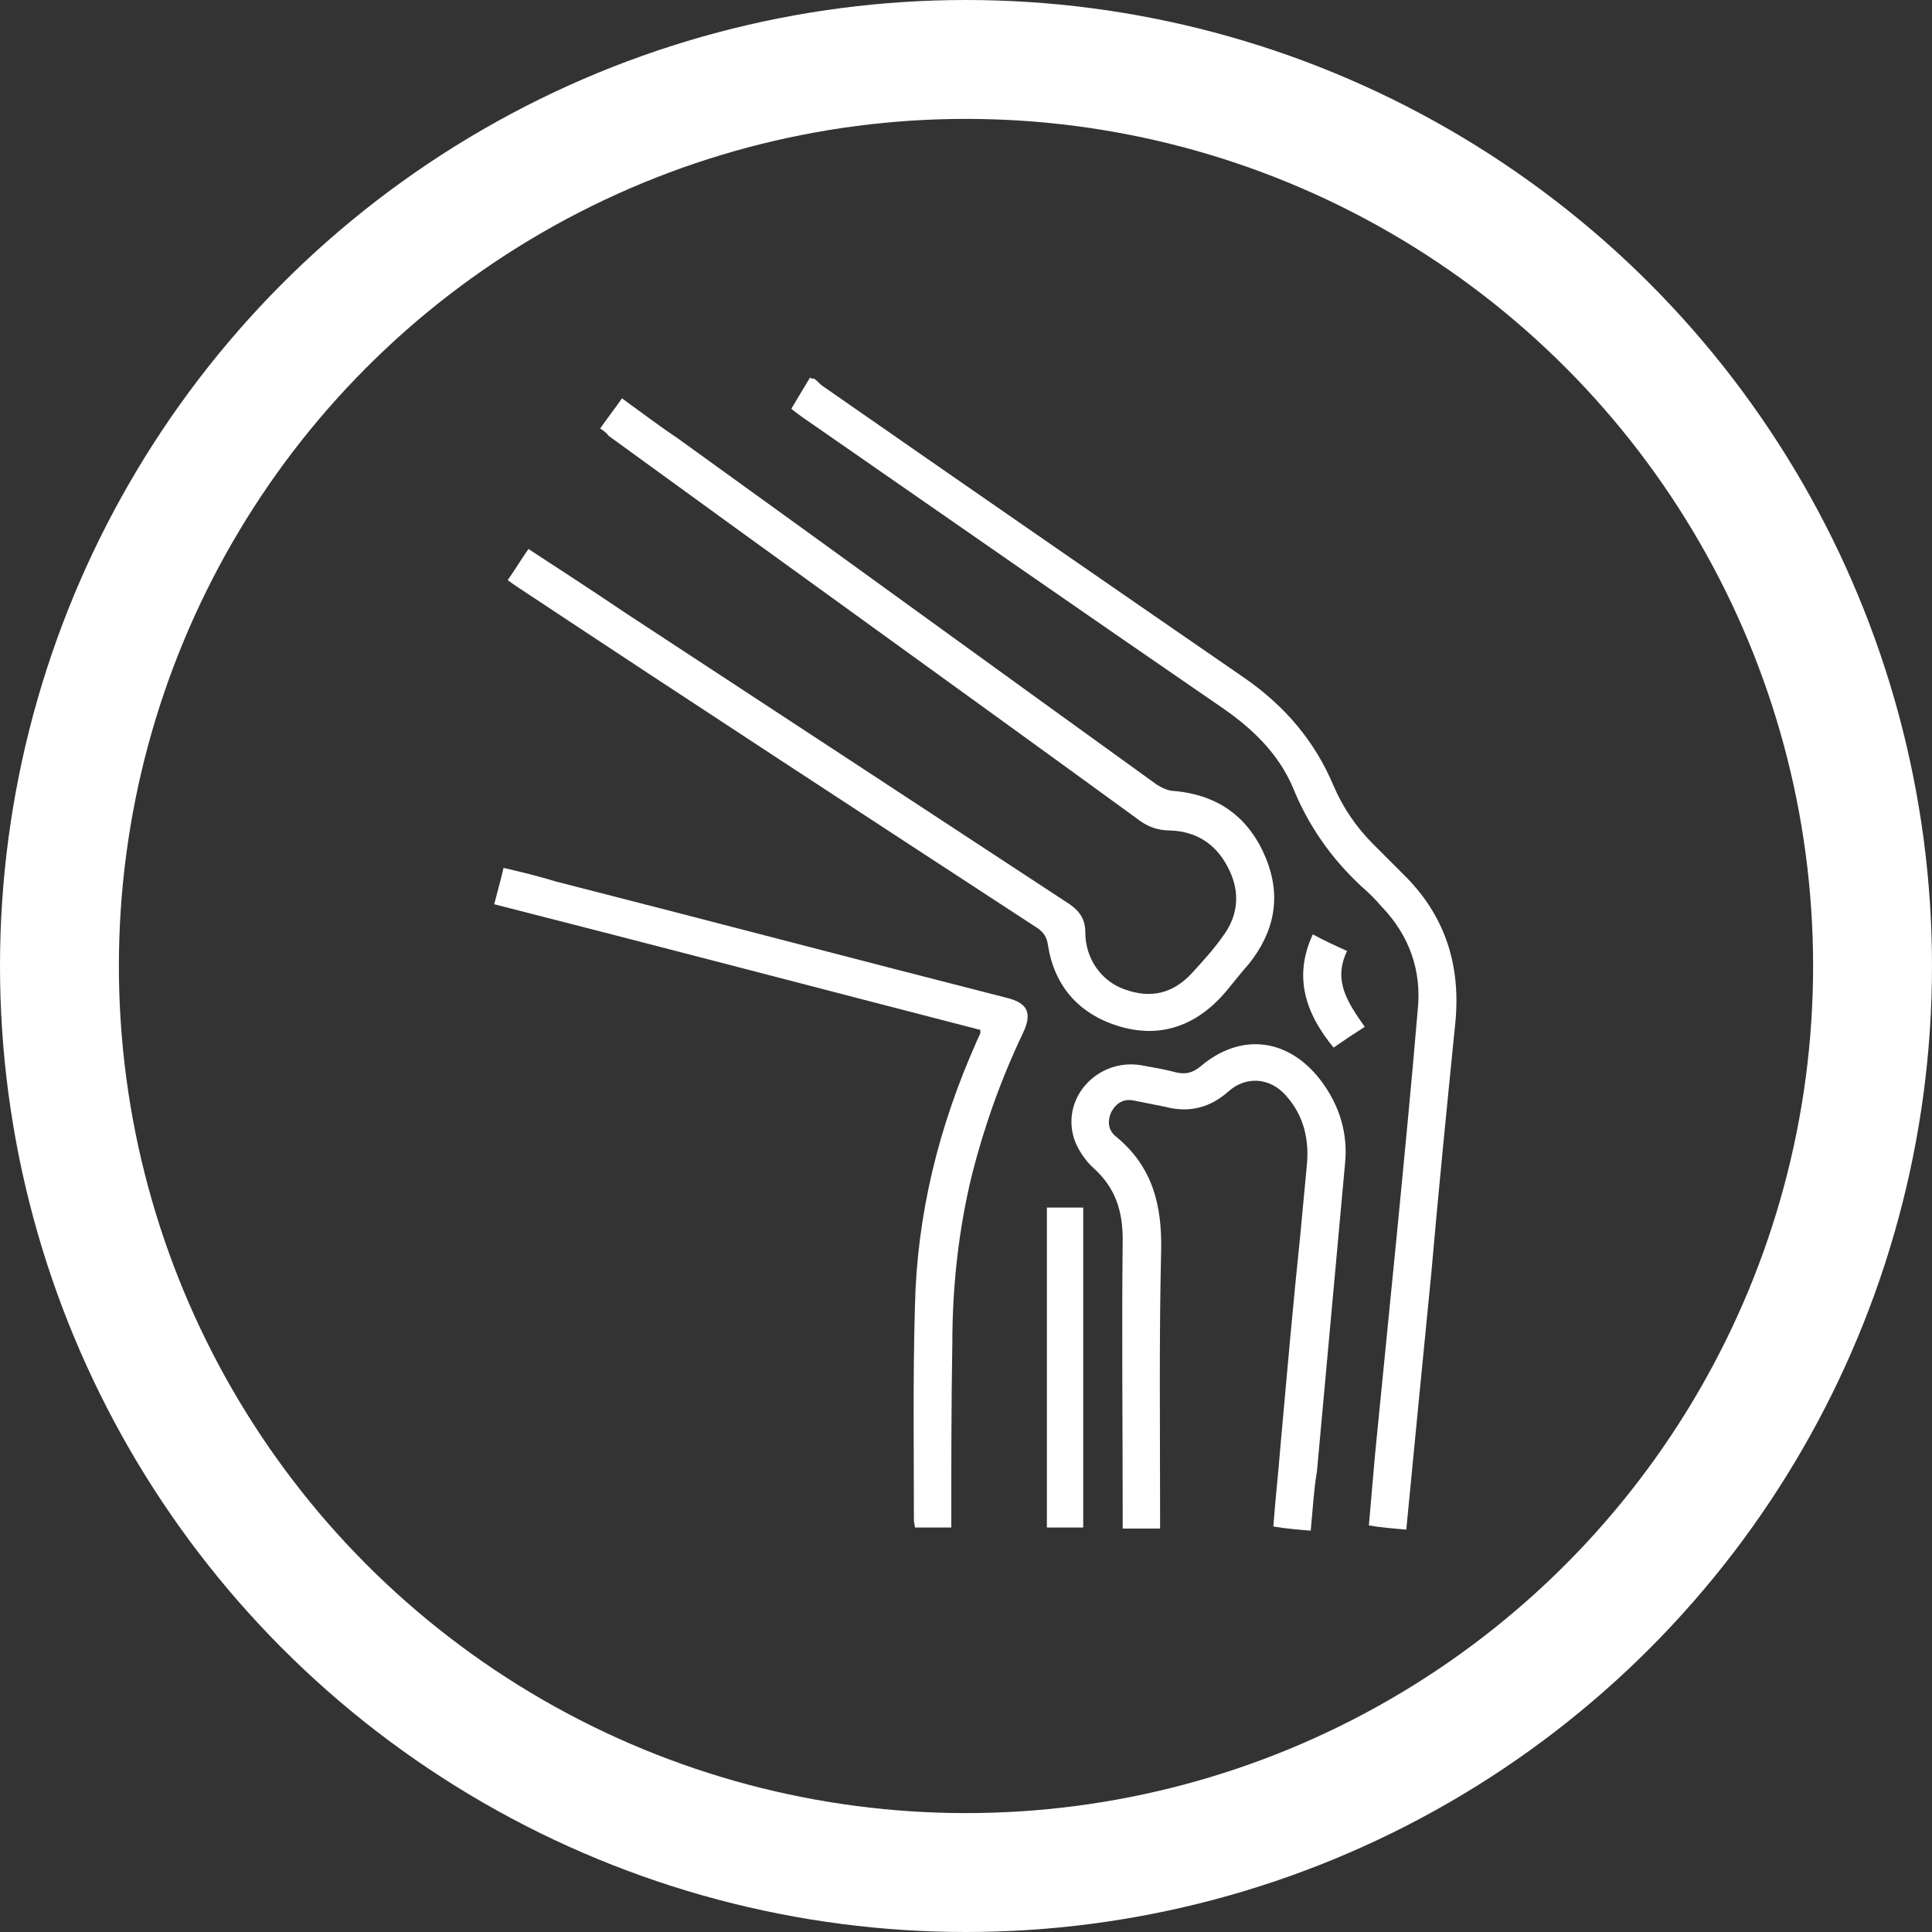<?xml version="1.0" encoding="UTF-8"?> <svg xmlns="http://www.w3.org/2000/svg" width="65" height="65" viewBox="0 0 65 65" fill="none"><rect x="0" y="0" width="65" height="65" fill="#333333" stroke="none"/> <circle cx="32.5" cy="32.5" r="30.5" stroke="white" stroke-width="4"></circle> <path d="M27.392 12.738C27.497 12.808 27.566 12.913 27.671 12.983C32.389 16.268 37.143 19.553 41.861 22.804C43.224 23.747 44.237 24.936 44.867 26.438C45.181 27.172 45.635 27.836 46.195 28.395C46.544 28.745 46.859 29.06 47.208 29.409C48.641 30.807 49.165 32.52 48.956 34.477C48.676 37.273 48.396 40.069 48.152 42.865C47.872 45.696 47.593 48.561 47.313 51.462C46.894 51.427 46.474 51.392 46.055 51.322C46.125 50.484 46.195 49.715 46.264 48.911C46.509 46.429 46.754 43.983 46.998 41.502C47.243 38.985 47.488 36.469 47.697 33.987C47.837 32.659 47.418 31.471 46.474 30.492C46.264 30.248 46.055 30.038 45.81 29.828C44.797 28.885 44.028 27.801 43.504 26.508C43.014 25.355 42.14 24.516 41.127 23.817C36.548 20.672 31.97 17.491 27.392 14.311C27.147 14.136 26.867 13.961 26.623 13.752C26.832 13.402 27.042 13.053 27.252 12.703C27.287 12.738 27.322 12.738 27.392 12.738Z" fill="white"></path> <path d="M20.192 14.416C20.437 14.066 20.681 13.752 20.926 13.402C21.555 13.856 22.149 14.311 22.778 14.73C28.161 18.61 33.543 22.524 38.925 26.403C39.1 26.508 39.309 26.613 39.519 26.613C41.022 26.753 42.036 27.522 42.595 28.885C43.119 30.178 42.874 31.366 42.001 32.45C41.686 32.799 41.407 33.184 41.092 33.533C40.113 34.582 38.925 34.931 37.597 34.512C36.269 34.092 35.465 33.149 35.255 31.786C35.22 31.541 35.116 31.366 34.906 31.226C29.069 27.417 23.233 23.607 17.431 19.763C17.326 19.693 17.221 19.623 17.081 19.518C17.326 19.169 17.536 18.819 17.78 18.47C18.899 19.204 19.982 19.903 21.066 20.637C26.029 23.887 31.026 27.172 35.989 30.423C36.339 30.667 36.514 30.947 36.514 31.366C36.514 32.24 37.038 33.009 37.842 33.288C38.715 33.603 39.449 33.428 40.078 32.764C40.463 32.345 40.847 31.925 41.162 31.471C41.651 30.807 41.721 30.038 41.371 29.304C40.987 28.465 40.323 27.976 39.379 27.941C38.925 27.941 38.576 27.801 38.226 27.522C32.32 23.223 26.378 18.959 20.472 14.66C20.402 14.555 20.297 14.486 20.192 14.416Z" fill="white"></path> <path d="M44.098 51.497C43.643 51.462 43.259 51.427 42.84 51.357C42.909 50.414 43.014 49.505 43.084 48.596C43.294 46.255 43.504 43.878 43.748 41.536C43.818 40.803 43.888 40.069 43.958 39.3C44.063 38.391 43.888 37.552 43.259 36.853C42.735 36.259 41.931 36.189 41.337 36.714C40.708 37.273 40.009 37.447 39.205 37.238C38.855 37.168 38.506 37.098 38.156 37.028C37.807 36.958 37.562 37.098 37.387 37.413C37.248 37.727 37.282 38.042 37.562 38.251C38.785 39.265 39.1 40.558 39.065 42.096C38.995 45.032 39.03 48.002 39.03 50.938C39.03 51.078 39.03 51.252 39.03 51.427C38.611 51.427 38.191 51.427 37.772 51.427C37.772 51.288 37.772 51.148 37.772 51.008C37.772 47.897 37.737 44.822 37.772 41.711C37.772 40.733 37.527 39.964 36.793 39.3C36.514 39.055 36.234 38.636 36.129 38.286C35.71 36.888 36.968 35.595 38.401 35.84C38.785 35.91 39.205 35.98 39.589 36.084C39.904 36.154 40.148 36.084 40.393 35.875C41.756 34.721 43.364 34.931 44.447 36.364C45.076 37.203 45.356 38.146 45.251 39.16C44.937 42.62 44.622 46.045 44.307 49.505C44.203 50.099 44.168 50.763 44.098 51.497Z" fill="white"></path> <path d="M32.005 51.392C31.586 51.392 31.201 51.392 30.782 51.392C30.782 51.322 30.747 51.218 30.747 51.148C30.747 48.736 30.712 46.359 30.782 43.948C30.852 40.837 31.586 37.902 32.844 35.071C32.879 34.966 32.949 34.861 32.984 34.756C32.984 34.721 32.984 34.721 32.984 34.651C27.566 33.253 22.114 31.82 16.627 30.422C16.732 30.003 16.837 29.654 16.942 29.199C17.536 29.339 18.13 29.479 18.689 29.654C23.757 30.947 28.79 32.275 33.857 33.568C34.591 33.743 34.731 34.092 34.417 34.756C33.683 36.294 33.123 37.867 32.704 39.509C32.25 41.362 32.04 43.284 32.04 45.206C32.005 47.233 32.005 49.295 32.005 51.392Z" fill="white"></path> <path d="M36.444 51.392C36.024 51.392 35.64 51.392 35.221 51.392C35.221 47.793 35.221 44.228 35.221 40.628C35.64 40.628 36.024 40.628 36.444 40.628C36.444 44.228 36.444 47.793 36.444 51.392Z" fill="white"></path> <path d="M44.168 31.436C44.552 31.646 44.937 31.821 45.321 31.995C44.832 33.009 45.356 33.743 45.915 34.547C45.531 34.791 45.216 35.001 44.867 35.246C43.923 34.093 43.504 32.869 44.168 31.436Z" fill="white"></path> </svg> 